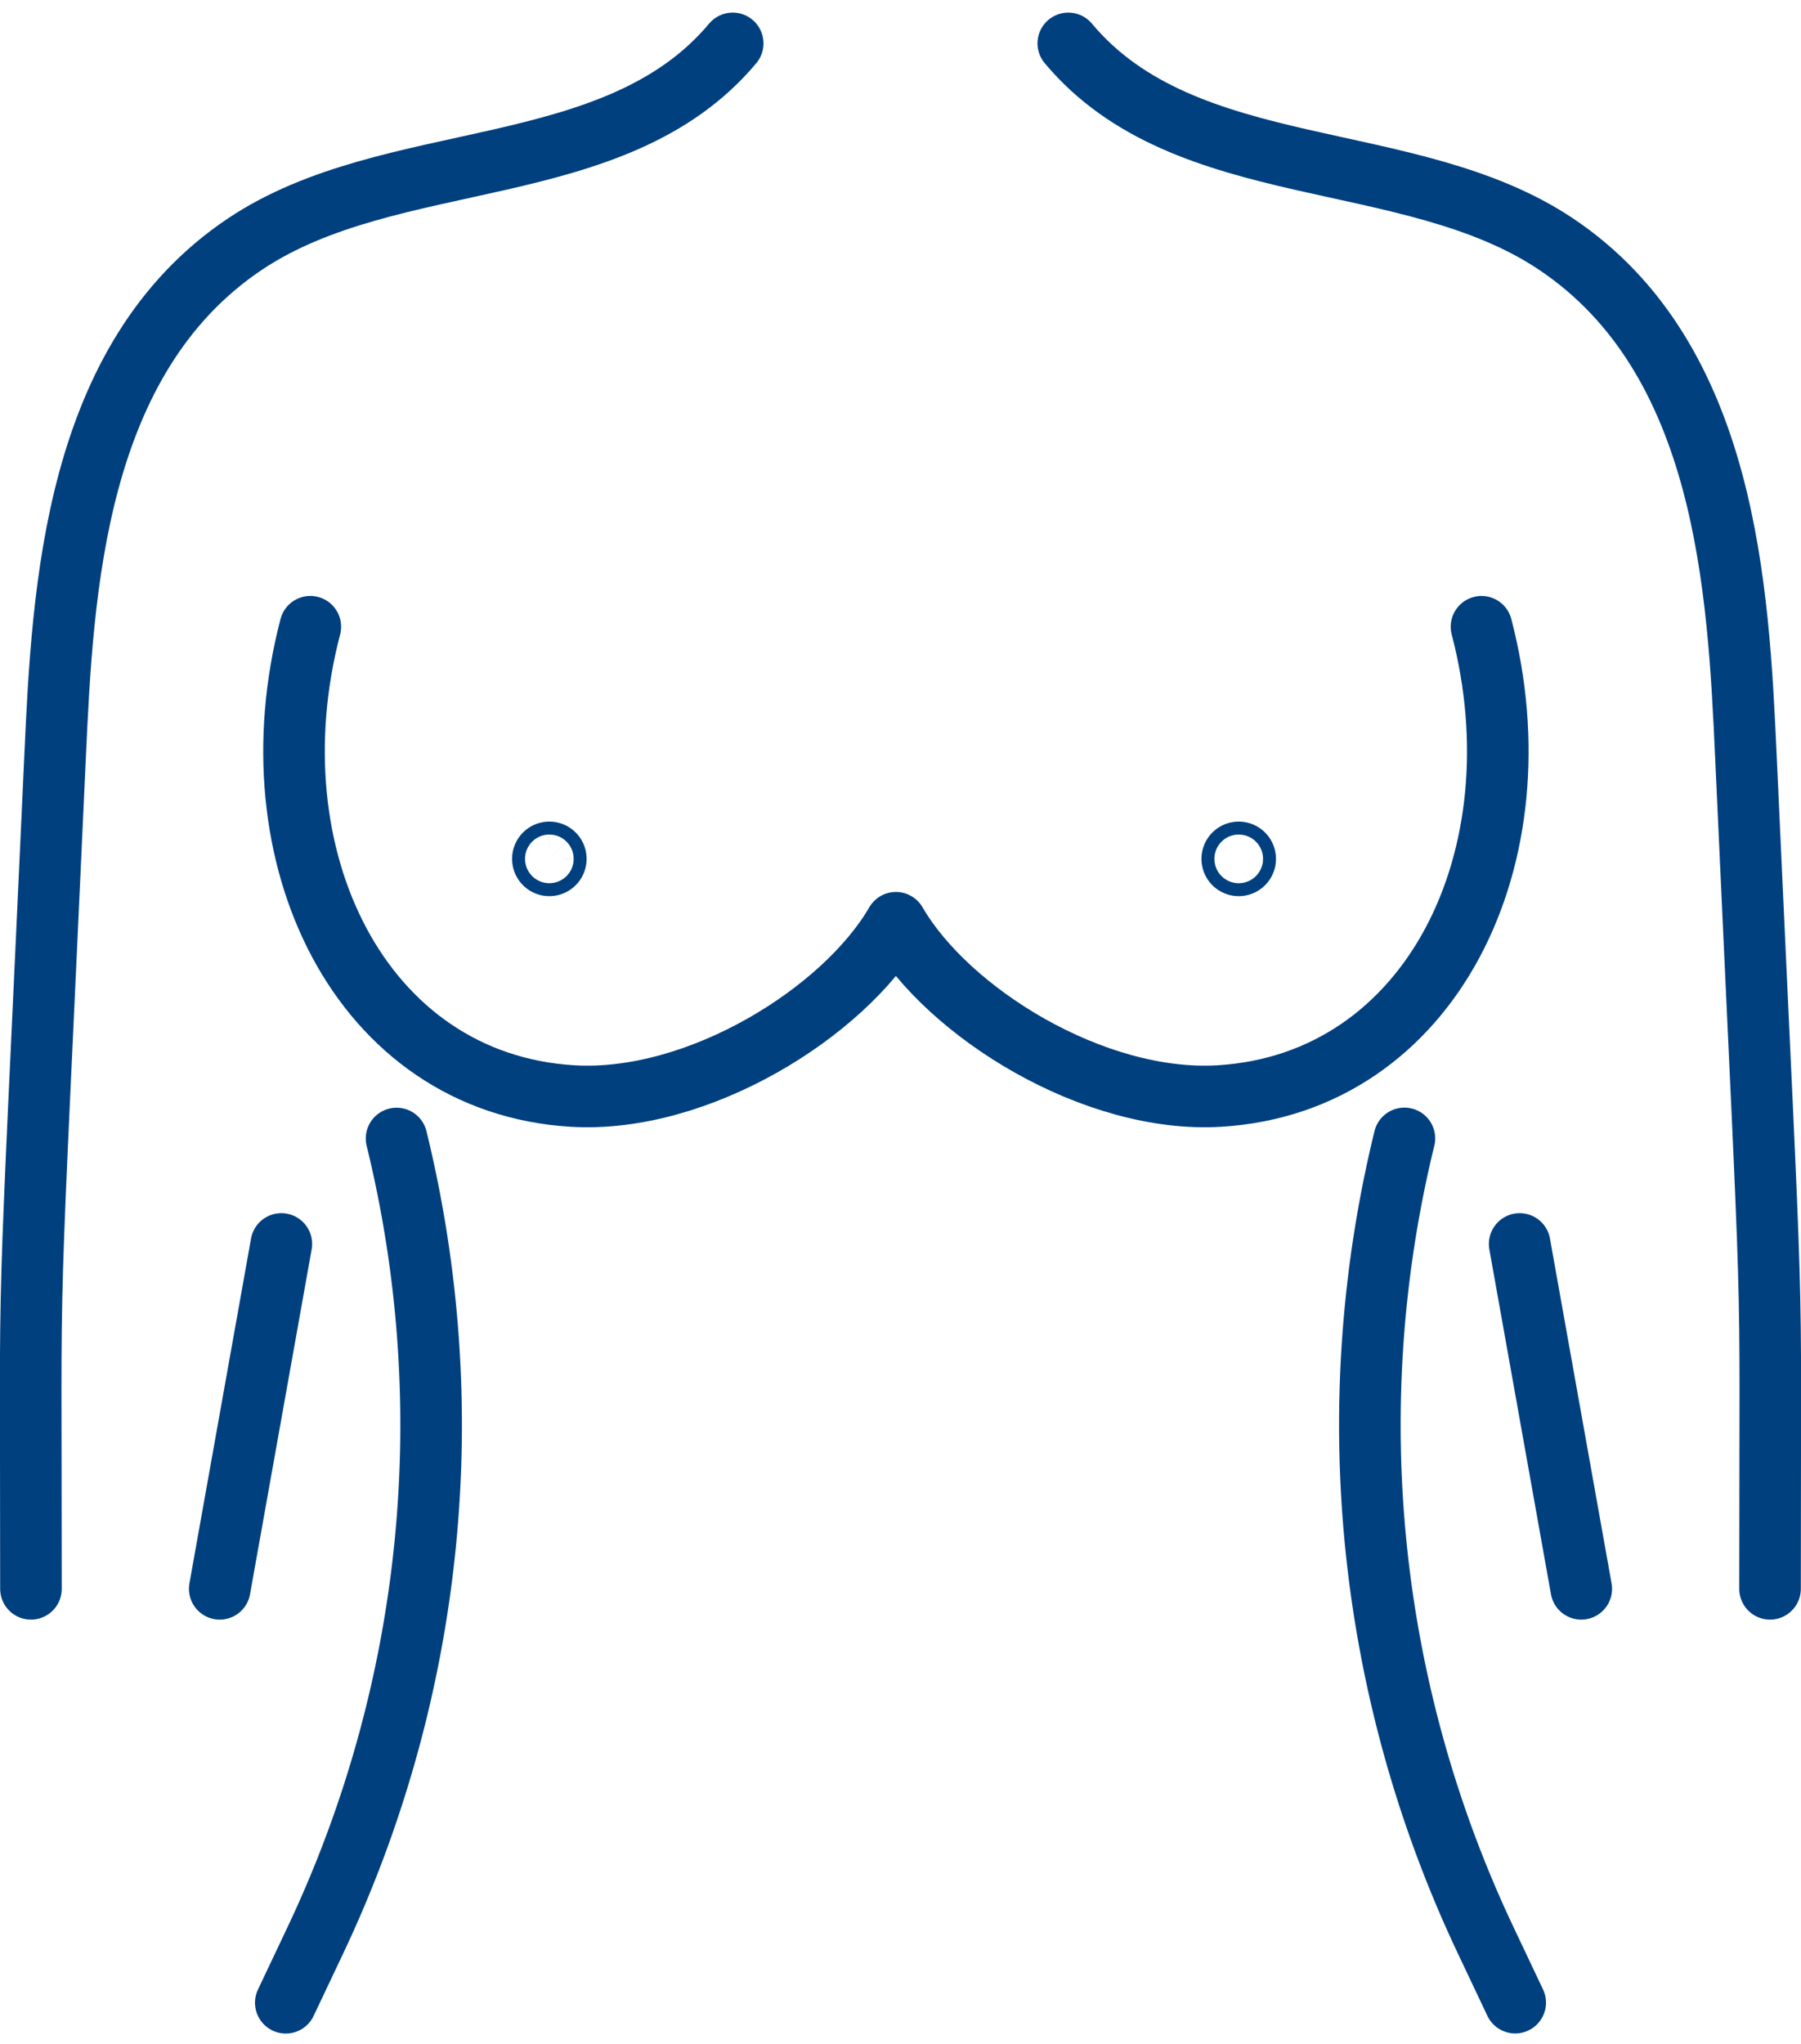 <svg xmlns="http://www.w3.org/2000/svg" width="87.751" height="99.528" viewBox="0 0 87.751 99.528">
  <g id="Group_2169" data-name="Group 2169" transform="translate(-84.874 -818.309)">
    <path id="Path_31029" data-name="Path 31029" d="M153.889,820.422c5.732,6.85,16.628,4.993,23.77,9.778,8.315,5.572,8.874,16.806,9.246,24.955,1.4,30.7,1.176,22.4,1.176,40.531" transform="translate(-16.964 0)" fill="none" stroke="#00407f" stroke-linecap="round" stroke-linejoin="round" stroke-width="3"/>
    <line id="Line_45" data-name="Line 45" x2="3.002" y2="16.795" transform="translate(158.917 878.891)" fill="none" stroke="#00407f" stroke-linecap="round" stroke-linejoin="round" stroke-width="3"/>
    <path id="Path_31030" data-name="Path 31030" d="M180.595,933.735l-1.421-3a58.654,58.654,0,0,1-3.977-39.088" transform="translate(-21.895 -17.896)" fill="none" stroke="#00407f" stroke-linecap="round" stroke-linejoin="round" stroke-width="3"/>
    <path id="Path_31031" data-name="Path 31031" d="M108.367,891.652a58.649,58.649,0,0,1-3.976,39.088l-1.421,3" transform="translate(-4.171 -17.896)" fill="none" stroke="#00407f" stroke-linecap="round" stroke-linejoin="round" stroke-width="3"/>
    <path id="Path_31032" data-name="Path 31032" d="M120.574,820.422c-5.732,6.85-16.628,4.993-23.77,9.778-8.315,5.572-8.874,16.806-9.246,24.955-1.4,30.7-1.176,22.4-1.176,40.531" transform="translate(0 0)" fill="none" stroke="#00407f" stroke-linecap="round" stroke-linejoin="round" stroke-width="3"/>
    <line id="Line_46" data-name="Line 46" x1="3.002" y2="16.795" transform="translate(95.58 878.891)" fill="none" stroke="#00407f" stroke-linecap="round" stroke-linejoin="round" stroke-width="3"/>
    <path id="Path_31033" data-name="Path 31033" d="M104.3,858.365c-2.929,11.189,2.443,22.226,12.765,22.854,6.118.372,13.237-4.067,15.767-8.438,2.529,4.37,9.649,8.81,15.767,8.438,10.322-.628,15.694-11.664,12.765-22.853" transform="translate(-4.306 -9.533)" fill="none" stroke="#00407f" stroke-linecap="round" stroke-linejoin="round" stroke-width="3"/>
    <path id="Path_31034" data-name="Path 31034" d="M120.329,873.358a.315.315,0,1,1-.314-.315A.314.314,0,0,1,120.329,873.358Z" transform="translate(-8.374 -13.221)" fill="none" stroke="#00407f" stroke-linecap="round" stroke-linejoin="round" stroke-width="3"/>
    <path id="Path_31035" data-name="Path 31035" d="M165.189,873.358a.315.315,0,1,1-.315-.315A.315.315,0,0,1,165.189,873.358Z" transform="translate(-19.645 -13.221)" fill="none" stroke="#00407f" stroke-linecap="round" stroke-linejoin="round" stroke-width="3"/>
  </g>
</svg>
